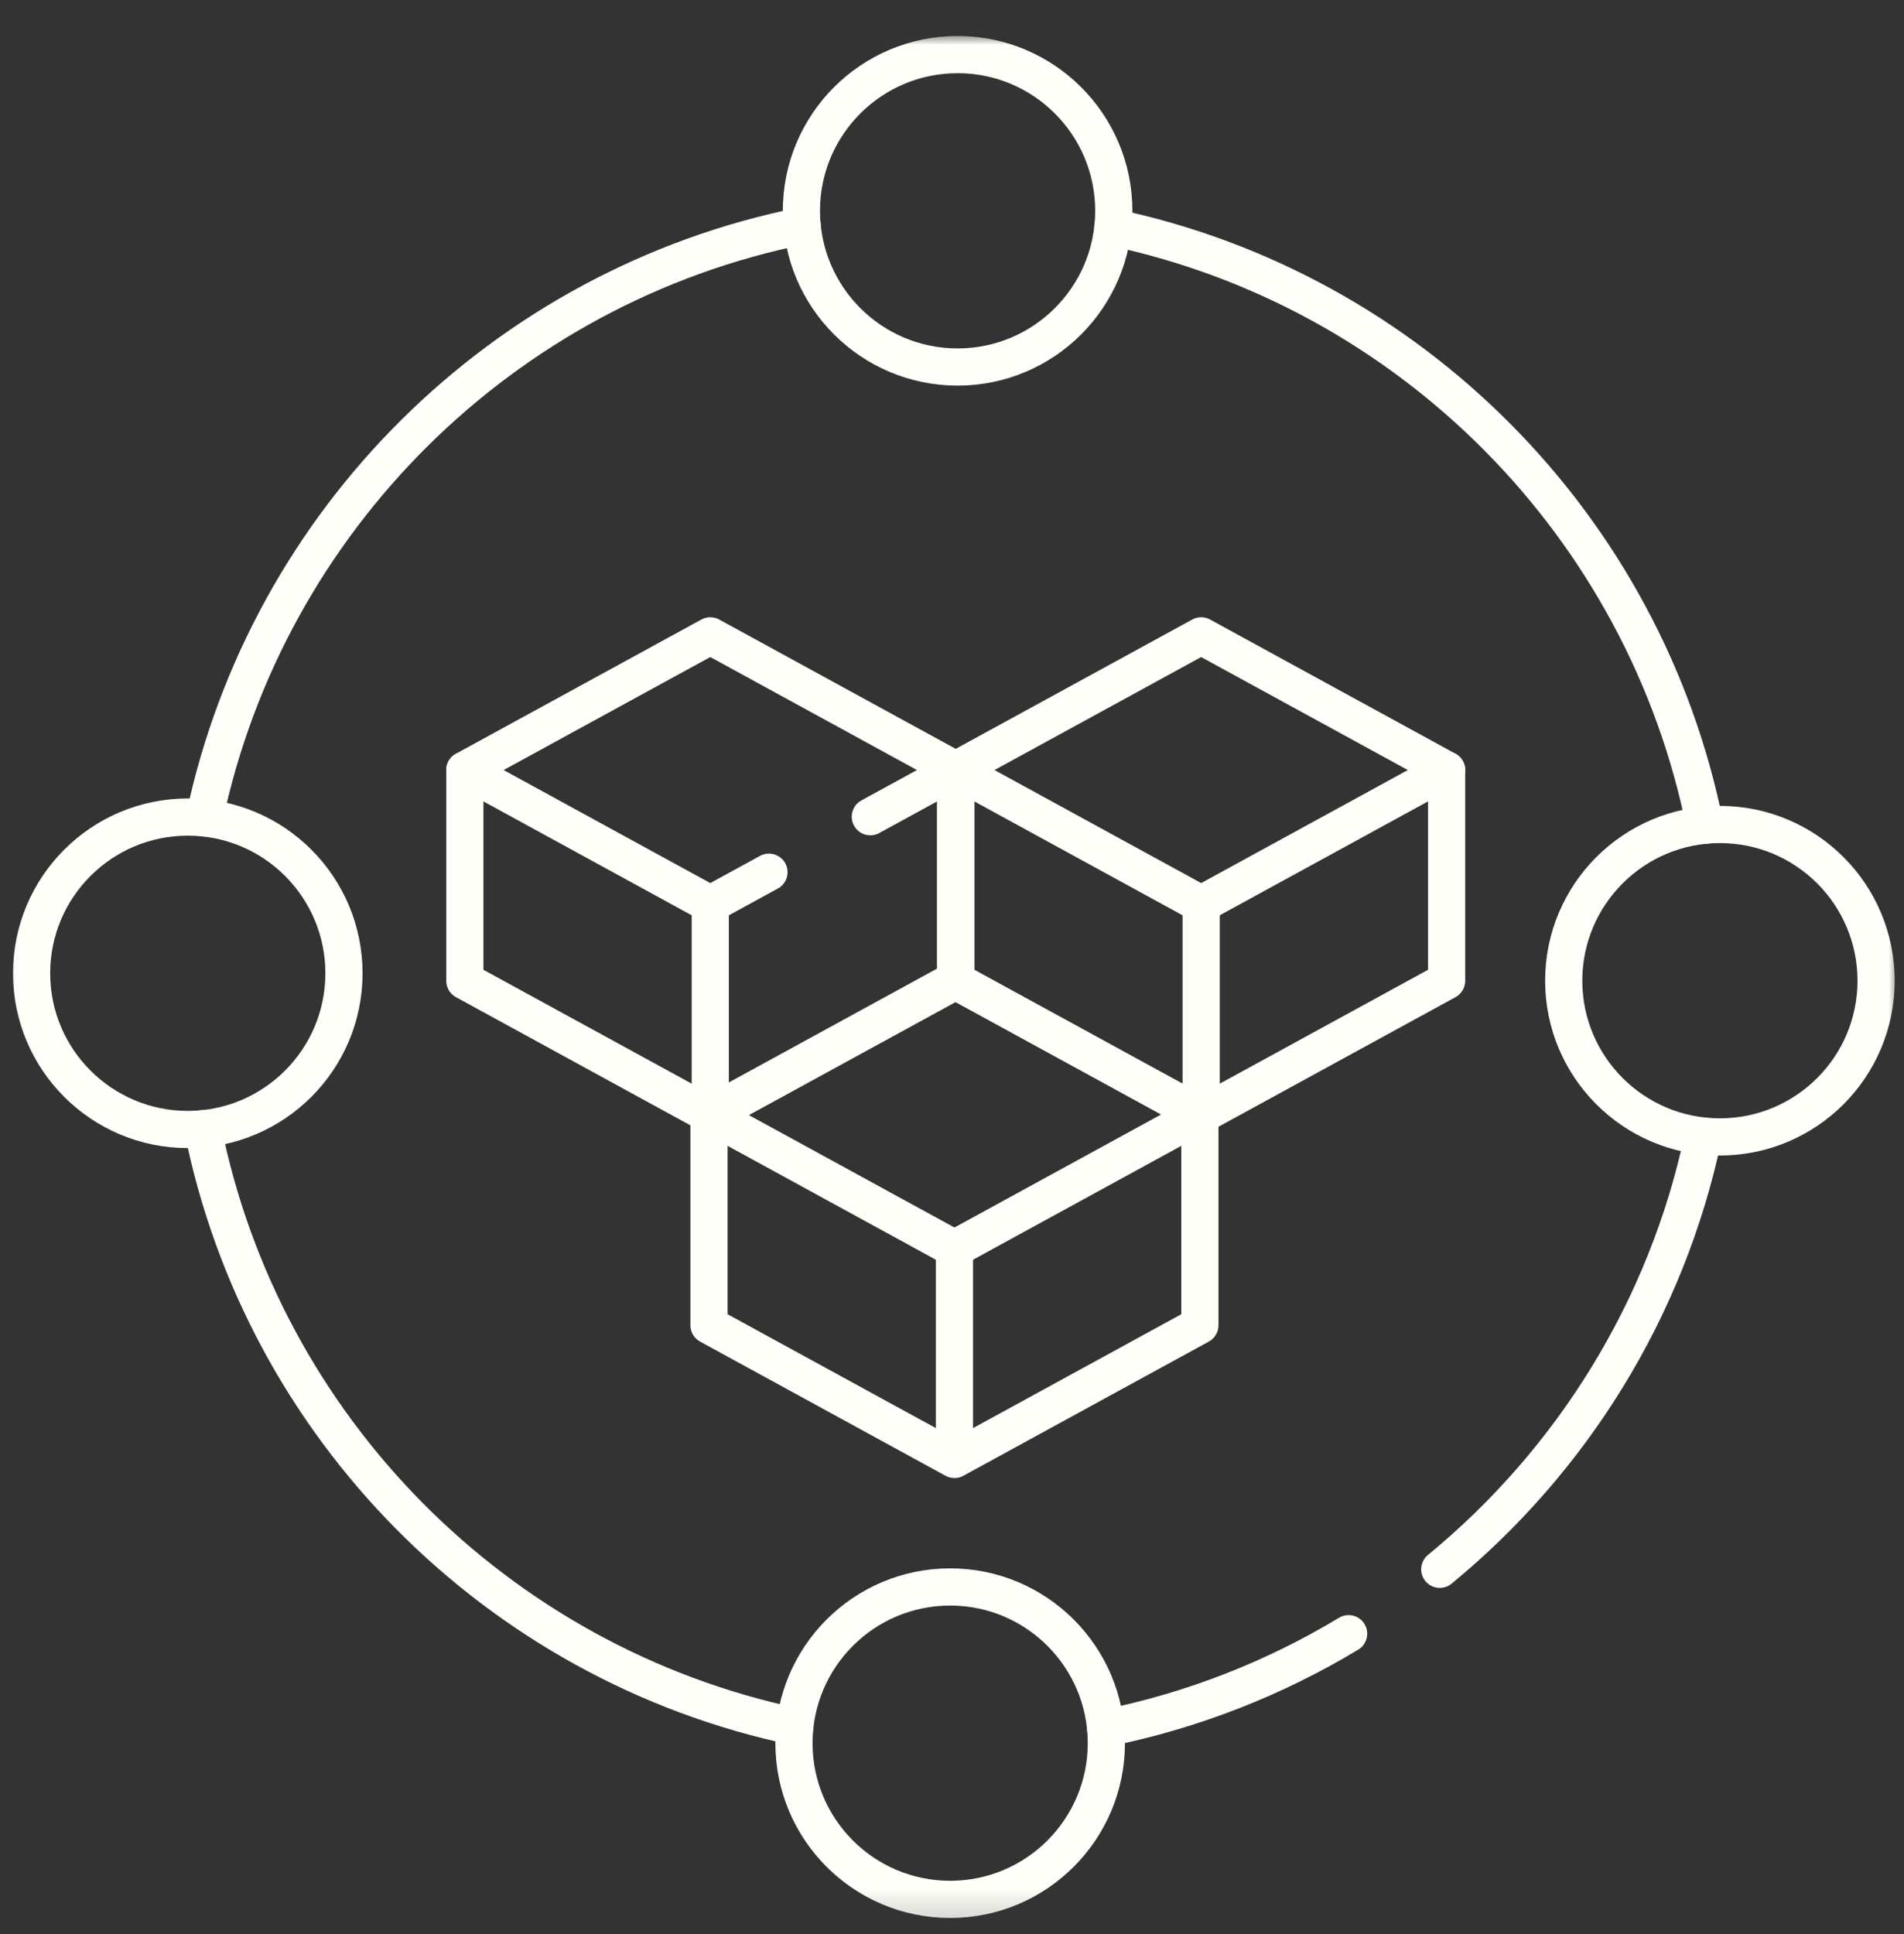 <svg width="64" height="65" viewBox="0 0 64 65" fill="none" xmlns="http://www.w3.org/2000/svg">
<rect x="0" y="0" width="64" height="65" fill="#333333" stroke="none"/>
<mask id="mask0_11290_38131" style="mask-type:luminance" maskUnits="userSpaceOnUse" x="0" y="0" width="64" height="65">
<path d="M64 0.897H0V64.897H64V0.897Z" fill="white"/>
</mask>
<g mask="url(#mask0_11290_38131)">
<path d="M32.082 32.946L23.832 37.456L32.082 41.967L40.332 37.456L32.082 32.946Z" stroke="#FEFFF8" stroke-width="1.25" stroke-miterlimit="10" stroke-linecap="round" stroke-linejoin="round"/>
<path d="M23.832 37.456V44.54L32.082 49.05L40.332 44.54V37.456" stroke="#FEFFF8" stroke-width="1.25" stroke-miterlimit="10" stroke-linecap="round" stroke-linejoin="round"/>
<path d="M32.082 41.948V49.032" stroke="#FEFFF8" stroke-width="1.25" stroke-miterlimit="10" stroke-linecap="round" stroke-linejoin="round"/>
<path d="M40.375 21.37L32.125 25.88L40.375 30.391L48.625 25.88L40.375 21.37Z" stroke="#FEFFF8" stroke-width="1.25" stroke-miterlimit="10" stroke-linecap="round" stroke-linejoin="round"/>
<path d="M32.125 25.88V32.964L40.375 37.474L48.625 32.964V25.88" stroke="#FEFFF8" stroke-width="1.25" stroke-miterlimit="10" stroke-linecap="round" stroke-linejoin="round"/>
<path d="M40.375 30.372V37.456" stroke="#FEFFF8" stroke-width="1.25" stroke-miterlimit="10" stroke-linecap="round" stroke-linejoin="round"/>
<path d="M29.255 27.449L32.125 25.88L23.875 21.37L15.625 25.88L23.875 30.391L25.847 29.313" stroke="#FEFFF8" stroke-width="1.25" stroke-miterlimit="10" stroke-linecap="round" stroke-linejoin="round"/>
<path d="M15.625 25.88V32.964L23.875 37.474L32.125 32.964V25.88" stroke="#FEFFF8" stroke-width="1.25" stroke-miterlimit="10" stroke-linecap="round" stroke-linejoin="round"/>
<path d="M23.875 30.372V37.456" stroke="#FEFFF8" stroke-width="1.25" stroke-miterlimit="10" stroke-linecap="round" stroke-linejoin="round"/>
<mask id="mask1_11290_38131" style="mask-type:luminance" maskUnits="userSpaceOnUse" x="0" y="0" width="64" height="65">
<path d="M0 0.897H64V64.897H0V0.897Z" fill="white"/>
</mask>
<g mask="url(#mask1_11290_38131)">
<path d="M37.164 58.08C40.098 57.49 42.851 56.401 45.332 54.906" stroke="#FEFFF8" stroke-width="1.25" stroke-miterlimit="10" stroke-linecap="round" stroke-linejoin="round"/>
<path d="M48.395 52.742C52.83 49.099 56.026 44.002 57.255 38.18" stroke="#FEFFF8" stroke-width="1.25" stroke-miterlimit="10" stroke-linecap="round" stroke-linejoin="round"/>
<path d="M6.816 37.935C8.835 47.983 16.703 55.914 26.716 58.028" stroke="#FEFFF8" stroke-width="1.25" stroke-miterlimit="10" stroke-linecap="round" stroke-linejoin="round"/>
<path d="M26.964 7.591C16.916 9.61 8.985 17.477 6.871 27.49" stroke="#FEFFF8" stroke-width="1.25" stroke-miterlimit="10" stroke-linecap="round" stroke-linejoin="round"/>
<path d="M57.306 27.735C55.287 17.687 47.419 9.756 37.406 7.642" stroke="#FEFFF8" stroke-width="1.25" stroke-miterlimit="10" stroke-linecap="round" stroke-linejoin="round"/>
<path d="M37.438 7.085C37.438 9.984 35.087 12.335 32.188 12.335C29.288 12.335 26.938 9.984 26.938 7.085C26.938 4.185 29.288 1.835 32.188 1.835C35.087 1.835 37.438 4.185 37.438 7.085Z" stroke="#FEFFF8" stroke-width="1.25" stroke-miterlimit="10" stroke-linecap="round" stroke-linejoin="round"/>
<path d="M57.812 38.21C54.913 38.21 52.562 35.859 52.562 32.96C52.562 30.061 54.913 27.71 57.812 27.71C60.712 27.71 63.062 30.061 63.062 32.96C63.062 35.859 60.712 38.21 57.812 38.21Z" stroke="#FEFFF8" stroke-width="1.25" stroke-miterlimit="10" stroke-linecap="round" stroke-linejoin="round"/>
<path d="M26.688 58.585C26.688 55.685 29.038 53.335 31.938 53.335C34.837 53.335 37.188 55.685 37.188 58.585C37.188 61.484 34.837 63.835 31.938 63.835C29.038 63.835 26.688 61.484 26.688 58.585Z" stroke="#FEFFF8" stroke-width="1.25" stroke-miterlimit="10" stroke-linecap="round" stroke-linejoin="round"/>
<path d="M6.312 27.46C9.212 27.46 11.562 29.811 11.562 32.71C11.562 35.609 9.212 37.96 6.312 37.96C3.413 37.96 1.062 35.609 1.062 32.71C1.062 29.811 3.413 27.46 6.312 27.46Z" stroke="#FEFFF8" stroke-width="1.25" stroke-miterlimit="10" stroke-linecap="round" stroke-linejoin="round"/>
</g>
</g>
</svg>
